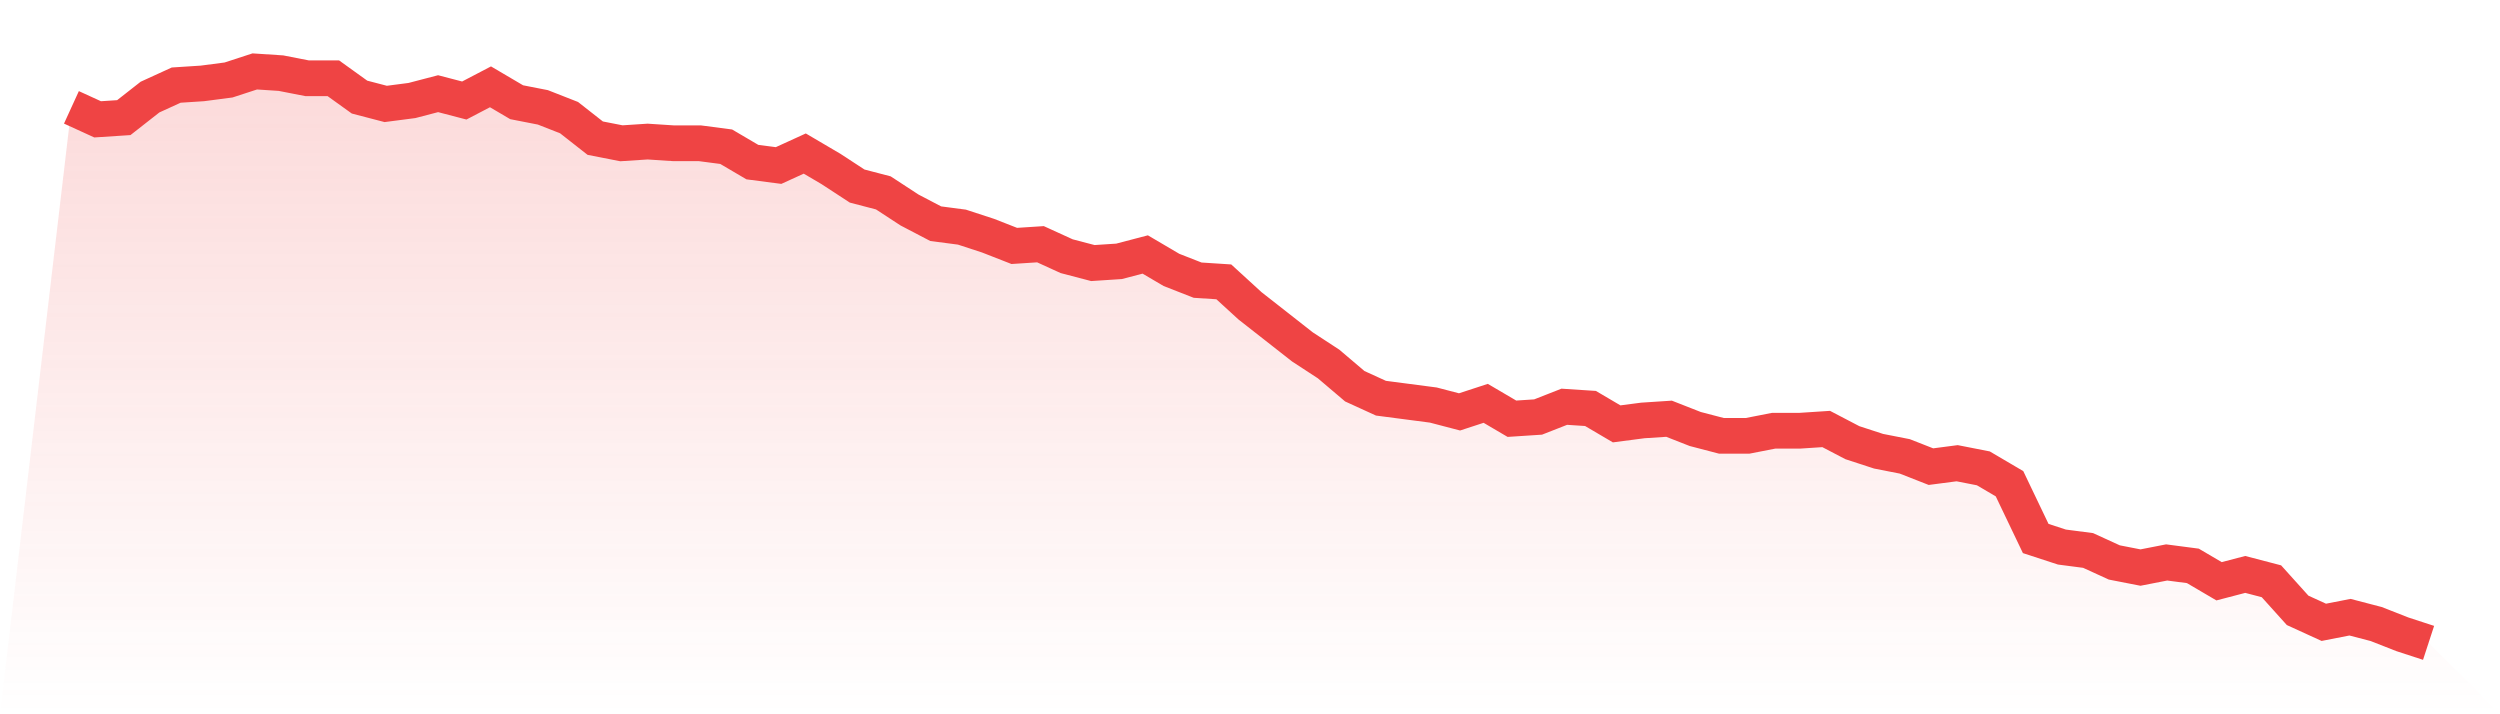 <svg viewBox="0 0 140 40" xmlns="http://www.w3.org/2000/svg">
<defs>
<linearGradient id="gradient" x1="0" x2="0" y1="0" y2="1">
<stop offset="0%" stop-color="#ef4444" stop-opacity="0.2"/>
<stop offset="100%" stop-color="#ef4444" stop-opacity="0"/>
</linearGradient>
</defs>
<path d="M4,6.012 L4,6.012 L5.467,6.683 L6.933,6.587 L8.4,5.437 L9.867,4.766 L11.333,4.671 L12.8,4.479 L14.267,4 L15.733,4.096 L17.2,4.383 L18.667,4.383 L20.133,5.437 L21.6,5.82 L23.067,5.629 L24.533,5.246 L26,5.629 L27.467,4.862 L28.933,5.725 L30.4,6.012 L31.867,6.587 L33.333,7.737 L34.8,8.024 L36.267,7.928 L37.733,8.024 L39.2,8.024 L40.667,8.216 L42.133,9.078 L43.6,9.269 L45.067,8.599 L46.533,9.461 L48,10.419 L49.467,10.802 L50.933,11.76 L52.4,12.527 L53.867,12.719 L55.333,13.198 L56.8,13.772 L58.267,13.677 L59.733,14.347 L61.2,14.731 L62.667,14.635 L64.133,14.251 L65.6,15.114 L67.067,15.689 L68.533,15.784 L70,17.126 L71.467,18.275 L72.933,19.425 L74.4,20.383 L75.867,21.629 L77.333,22.299 L78.8,22.491 L80.267,22.683 L81.733,23.066 L83.2,22.587 L84.667,23.449 L86.133,23.353 L87.6,22.778 L89.067,22.874 L90.533,23.737 L92,23.545 L93.467,23.449 L94.933,24.024 L96.4,24.407 L97.867,24.407 L99.333,24.12 L100.8,24.12 L102.267,24.024 L103.733,24.79 L105.2,25.269 L106.667,25.557 L108.133,26.132 L109.6,25.94 L111.067,26.228 L112.533,27.09 L114,30.156 L115.467,30.635 L116.933,30.826 L118.4,31.497 L119.867,31.784 L121.333,31.497 L122.8,31.689 L124.267,32.551 L125.733,32.168 L127.2,32.551 L128.667,34.18 L130.133,34.85 L131.6,34.563 L133.067,34.946 L134.533,35.521 L136,36 L140,40 L0,40 z" fill="url(#gradient)"/>
<path d="M4,6.012 L4,6.012 L5.467,6.683 L6.933,6.587 L8.4,5.437 L9.867,4.766 L11.333,4.671 L12.8,4.479 L14.267,4 L15.733,4.096 L17.2,4.383 L18.667,4.383 L20.133,5.437 L21.6,5.82 L23.067,5.629 L24.533,5.246 L26,5.629 L27.467,4.862 L28.933,5.725 L30.4,6.012 L31.867,6.587 L33.333,7.737 L34.8,8.024 L36.267,7.928 L37.733,8.024 L39.2,8.024 L40.667,8.216 L42.133,9.078 L43.6,9.269 L45.067,8.599 L46.533,9.461 L48,10.419 L49.467,10.802 L50.933,11.76 L52.4,12.527 L53.867,12.719 L55.333,13.198 L56.8,13.772 L58.267,13.677 L59.733,14.347 L61.2,14.731 L62.667,14.635 L64.133,14.251 L65.6,15.114 L67.067,15.689 L68.533,15.784 L70,17.126 L71.467,18.275 L72.933,19.425 L74.4,20.383 L75.867,21.629 L77.333,22.299 L78.8,22.491 L80.267,22.683 L81.733,23.066 L83.2,22.587 L84.667,23.449 L86.133,23.353 L87.6,22.778 L89.067,22.874 L90.533,23.737 L92,23.545 L93.467,23.449 L94.933,24.024 L96.4,24.407 L97.867,24.407 L99.333,24.12 L100.8,24.12 L102.267,24.024 L103.733,24.79 L105.2,25.269 L106.667,25.557 L108.133,26.132 L109.6,25.94 L111.067,26.228 L112.533,27.09 L114,30.156 L115.467,30.635 L116.933,30.826 L118.4,31.497 L119.867,31.784 L121.333,31.497 L122.8,31.689 L124.267,32.551 L125.733,32.168 L127.2,32.551 L128.667,34.18 L130.133,34.85 L131.6,34.563 L133.067,34.946 L134.533,35.521 L136,36" fill="none" stroke="#ef4444" stroke-width="2"/>
</svg>